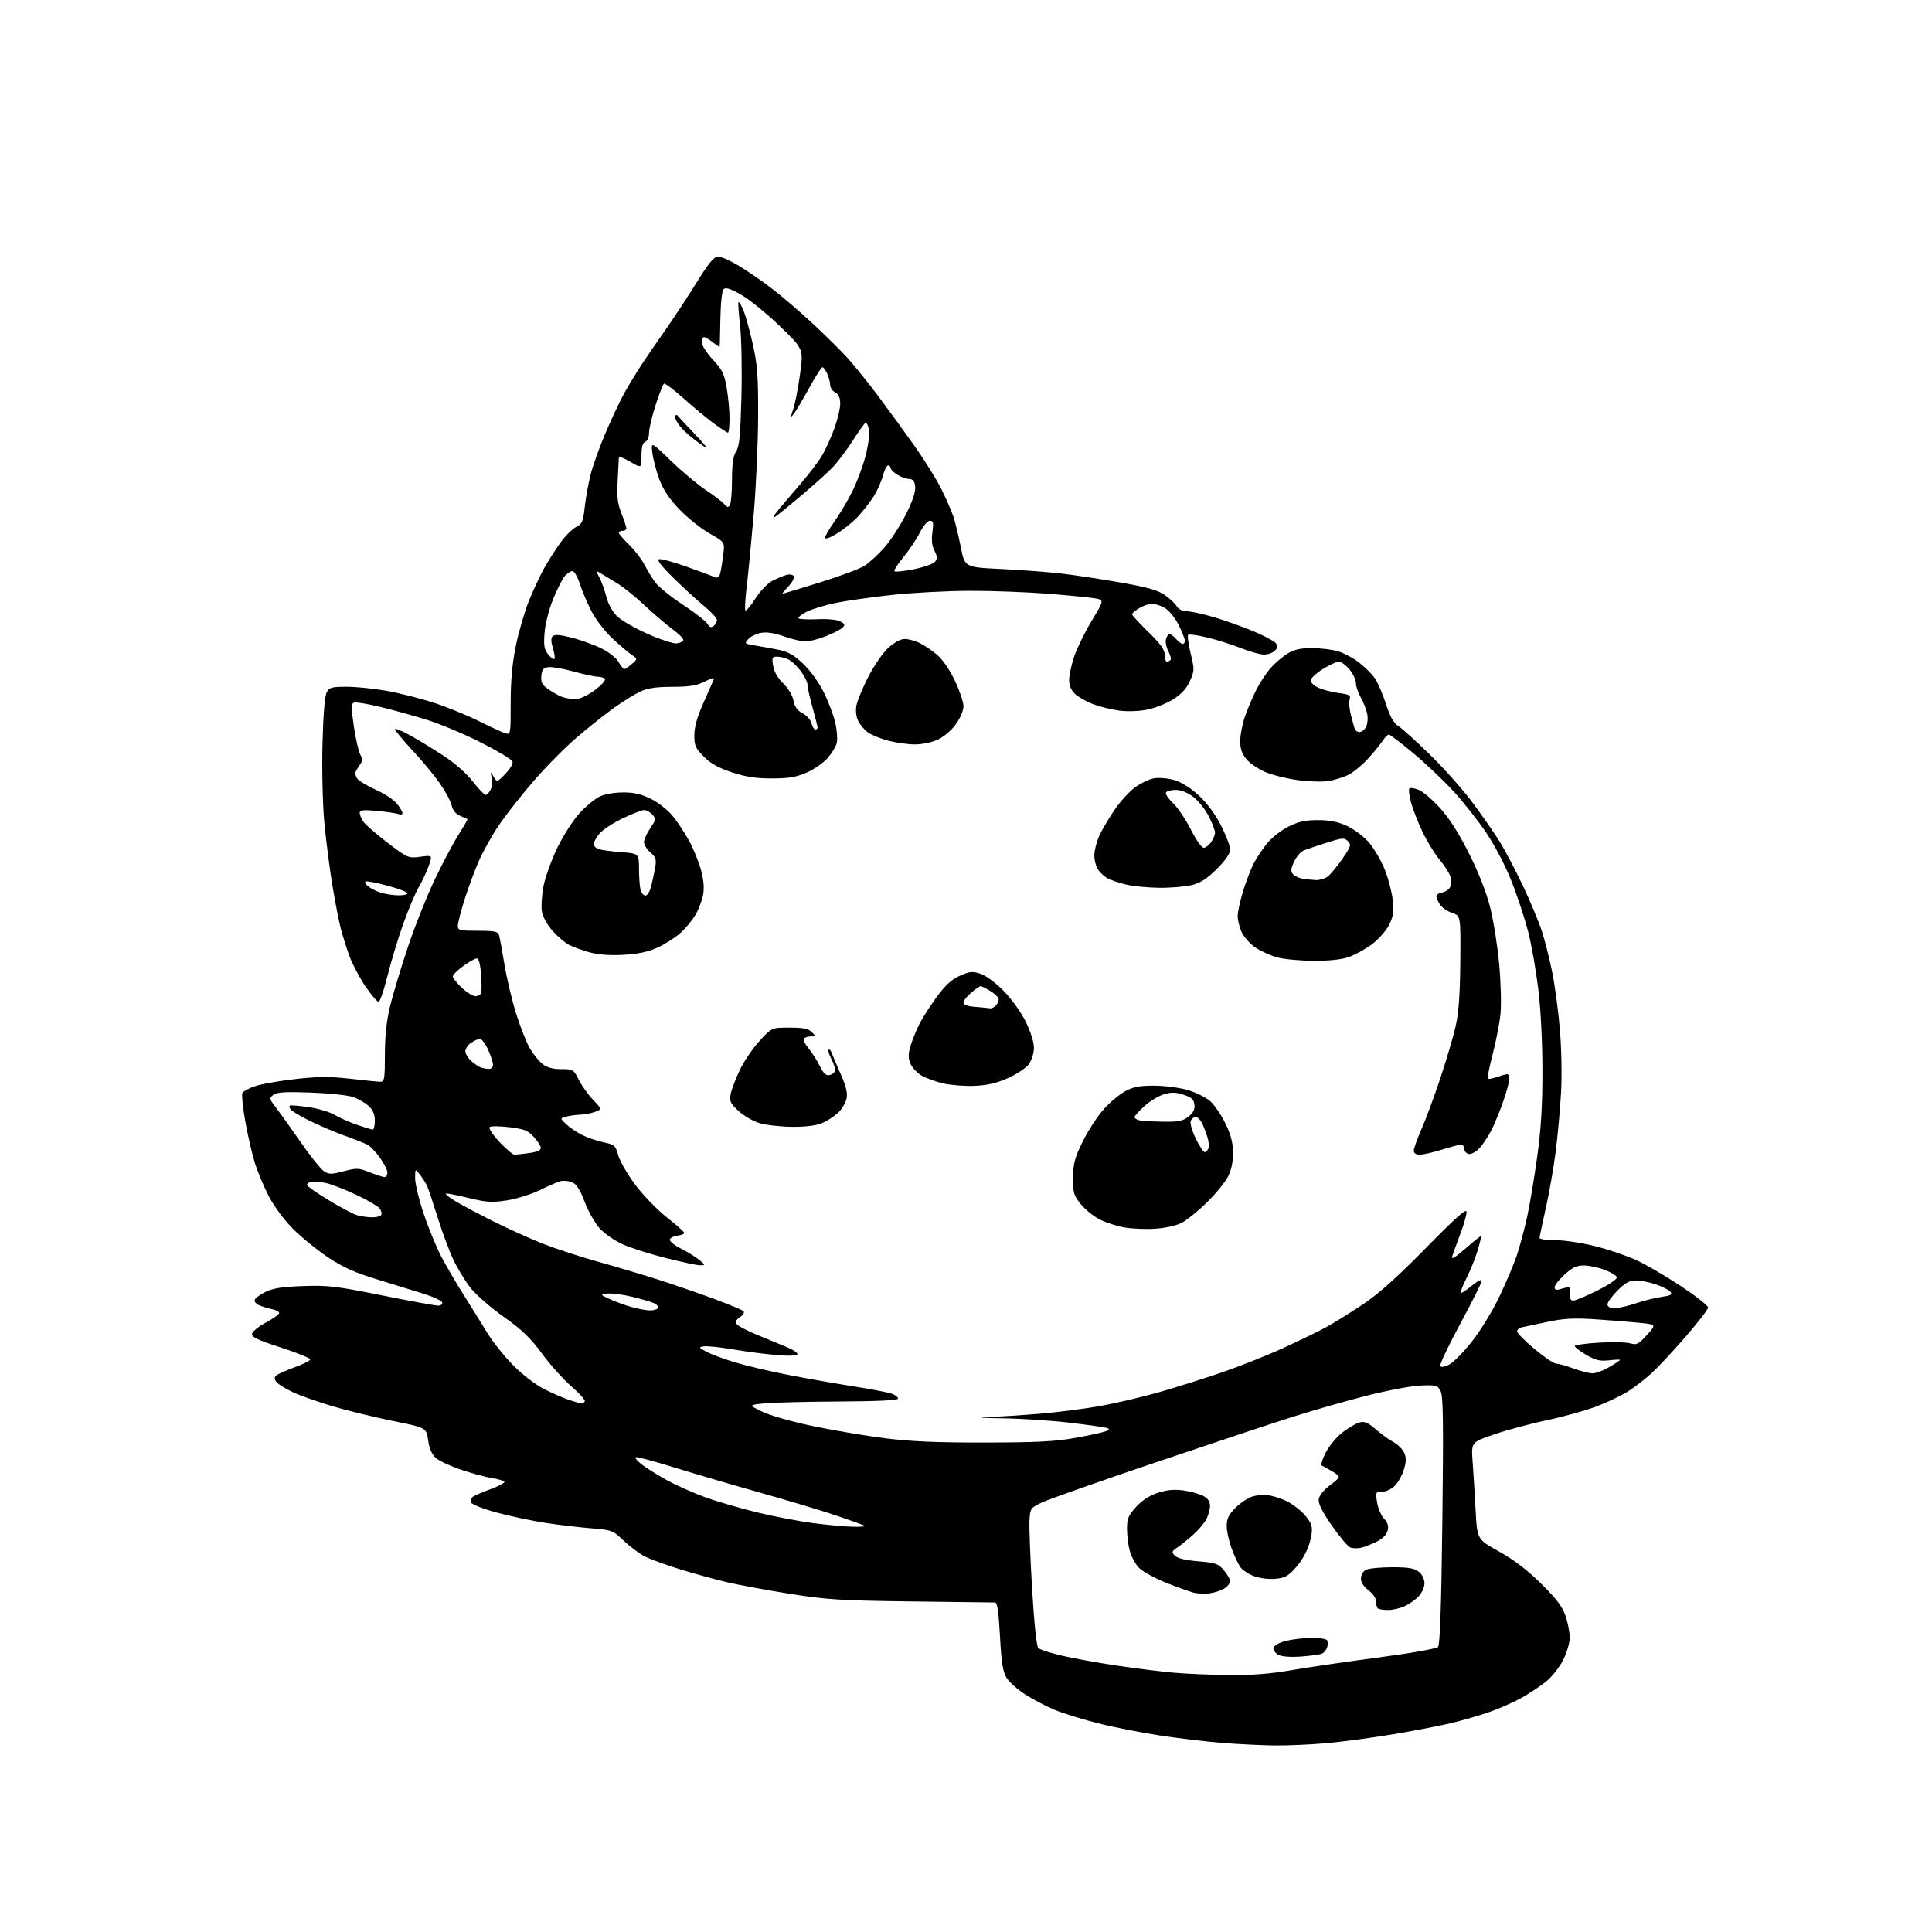 <?xml version="1.0" encoding="UTF-8" standalone="no"?>
<svg 
  version="1.1" 
  xmlns="http://www.w3.org/2000/svg" 
  xmlns:xlink="http://www.w3.org/1999/xlink" 
  xmlns:svg="http://www.w3.org/2000/svg"
  xmlns:rdf="http://www.w3.org/1999/02/22-rdf-syntax-ns#"
  xmlns:cc="http://creativecommons.org/ns#"
  xmlns:dc="http://purl.org/dc/elements/1.1/"
  viewBox="0 0 768 768"
  width="768"
  height="768"
>
<style>svg {background-color: white; }</style>"
<path stroke="none" fill="black" fill-rule="evenodd" d="M506.50,693.85C501.55,693.78 492.55,693.34 486.50,692.89C480.45,692.43 469.24,691.11 461.59,689.96C453.95,688.81 442.70,686.60 436.59,685.05C430.49,683.51 422.76,681.13 419.42,679.76C416.07,678.39 410.78,675.64 407.66,673.64C404.53,671.64 401.13,668.62 400.11,666.93C398.65,664.54 398.07,660.87 397.51,650.43C397.03,641.40 396.42,637.00 395.65,637.01C395.02,637.02 380.10,636.83 362.50,636.60C334.10,636.24 328.64,635.89 314.00,633.57C304.93,632.12 293.68,630.05 289.00,628.95C284.32,627.86 276.00,625.57 270.50,623.87C265.00,622.18 258.70,619.89 256.50,618.79C254.30,617.69 250.47,614.86 248.00,612.51C243.62,608.34 243.27,608.20 235.00,607.52C230.32,607.14 222.26,606.19 217.08,605.41C211.90,604.63 203.19,602.80 197.73,601.33C192.06,599.81 187.57,598.05 187.26,597.23C186.96,596.44 187.34,595.39 188.10,594.89C188.87,594.40 192.08,593.04 195.23,591.87C198.38,590.70 200.75,589.41 200.50,589.00C200.25,588.60 198.12,587.97 195.77,587.60C193.42,587.24 187.98,585.79 183.69,584.37C179.39,582.95 174.75,580.83 173.38,579.65C171.64,578.14 170.69,576.01 170.19,572.52C169.48,567.54 169.48,567.54 156.27,564.87C149.01,563.41 138.25,560.79 132.36,559.05C126.47,557.31 119.30,554.78 116.43,553.42C113.55,552.06 110.64,550.27 109.94,549.43C109.07,548.38 109.00,547.60 109.73,546.87C110.30,546.30 113.55,544.83 116.95,543.59C120.35,542.36 123.21,540.94 123.31,540.43C123.42,539.92 118.19,537.78 111.69,535.68C102.30,532.64 99.95,531.51 100.20,530.18C100.38,529.26 102.88,527.23 105.76,525.69C108.64,524.14 111.00,522.46 111.00,521.96C111.00,521.45 109.76,520.77 108.25,520.45C106.74,520.13 104.45,519.44 103.17,518.92C101.89,518.40 101.02,517.42 101.23,516.74C101.44,516.06 103.38,514.62 105.54,513.56C108.51,512.09 112.17,511.52 120.49,511.23C130.30,510.88 133.71,511.28 151.79,514.92C162.95,517.16 173.00,519.00 174.12,519.00C175.30,519.00 176.00,518.47 175.78,517.75C175.56,517.06 172.26,515.51 168.44,514.31C164.62,513.10 156.25,510.51 149.83,508.55C140.90,505.83 136.31,503.76 130.33,499.76C126.02,496.88 119.80,491.82 116.50,488.51C113.01,485.02 108.97,479.57 106.84,475.50C104.84,471.65 102.31,465.57 101.22,462.00C100.14,458.43 98.47,451.12 97.51,445.77C96.55,440.42 96.02,435.38 96.33,434.57C96.64,433.77 99.23,432.42 102.07,431.57C104.92,430.72 112.18,429.50 118.20,428.85C126.62,427.93 131.50,427.93 139.33,428.83C144.92,429.48 150.29,430.01 151.25,430.01C152.81,430.00 153.00,428.82 153.01,419.25C153.01,411.98 153.66,405.81 155.01,400.19C156.10,395.62 159.28,385.04 162.07,376.69C164.86,368.33 169.73,356.09 172.89,349.49C176.05,342.88 180.32,334.84 182.38,331.63C184.43,328.41 185.98,325.70 185.81,325.59C185.64,325.49 184.30,324.89 182.84,324.27C181.13,323.53 179.95,322.06 179.53,320.14C179.17,318.50 177.04,314.53 174.80,311.33C172.55,308.12 167.63,302.19 163.86,298.15C160.09,294.11 157.00,290.39 157.00,289.89C157.00,289.39 159.59,290.41 162.75,292.16C165.91,293.90 171.91,297.55 176.08,300.26C180.66,303.23 185.35,307.33 187.89,310.59C190.22,313.57 192.53,316.00 193.02,316.00C193.52,316.00 194.41,315.11 194.99,314.02C195.57,312.93 195.79,310.79 195.47,309.27C194.90,306.55 194.91,306.54 196.23,308.76C197.58,311.02 197.58,311.02 200.92,307.58C202.84,305.60 204.03,303.52 203.71,302.68C203.40,301.89 197.83,298.53 191.33,295.23C184.82,291.92 175.22,287.88 170.00,286.24C164.78,284.60 156.34,282.25 151.26,281.02C146.17,279.79 141.42,279.01 140.69,279.29C139.59,279.71 139.59,281.32 140.65,288.65C141.36,293.52 142.50,298.54 143.17,299.82C144.14,301.63 144.15,302.49 143.20,303.82C142.53,304.74 141.71,306.07 141.38,306.76C141.05,307.46 141.39,308.76 142.14,309.67C142.89,310.57 146.24,312.54 149.59,314.04C152.93,315.54 156.65,318.01 157.84,319.52C159.03,321.03 160.00,322.71 160.00,323.24C160.00,323.78 159.29,323.94 158.42,323.61C157.54,323.27 153.72,322.71 149.92,322.36C144.30,321.83 143.00,321.98 143.00,323.13C143.00,323.92 143.67,325.52 144.50,326.70C145.32,327.87 149.65,331.62 154.12,335.03C162.10,341.12 162.32,341.21 167.09,340.58C171.93,339.94 171.93,339.94 170.43,344.19C169.61,346.52 167.83,350.32 166.48,352.62C165.13,354.93 162.36,361.47 160.33,367.16C158.30,372.84 155.48,382.14 154.07,387.82C152.66,393.50 151.06,398.18 150.51,398.23C149.97,398.29 147.65,395.59 145.37,392.25C143.08,388.91 140.23,383.55 139.02,380.34C137.82,377.13 136.21,372.02 135.44,369.00C134.67,365.98 133.15,358.10 132.06,351.50C130.98,344.90 129.56,333.74 128.91,326.70C128.26,319.56 127.94,305.85 128.20,295.70C128.48,284.24 129.10,276.67 129.86,275.25C130.93,273.26 131.84,273.00 137.79,273.00C141.48,273.00 148.53,273.71 153.46,274.57C158.38,275.43 166.71,277.51 171.96,279.19C177.20,280.87 185.32,284.15 190.00,286.49C194.68,288.82 199.51,291.05 200.75,291.44C203.00,292.13 203.00,292.13 203.00,279.47C203.00,270.69 203.62,263.76 205.03,256.86C206.14,251.39 208.43,243.44 210.11,239.21C211.79,234.97 214.55,229.03 216.24,226.00C217.94,222.97 220.87,218.35 222.77,215.72C224.66,213.09 227.46,210.30 228.97,209.51C231.40,208.26 231.81,207.33 232.41,201.79C232.79,198.33 233.81,192.57 234.68,189.00C235.56,185.43 238.26,177.85 240.68,172.16C243.10,166.47 246.50,159.27 248.23,156.16C249.96,153.05 253.01,148.03 255.01,145.00C257.00,141.97 261.32,135.68 264.61,131.00C267.89,126.33 273.45,117.89 276.95,112.25C281.82,104.41 283.83,102.00 285.47,102.00C286.65,102.00 290.29,103.61 293.56,105.57C296.83,107.54 302.65,111.53 306.50,114.45C310.35,117.37 317.57,123.52 322.54,128.13C327.52,132.73 333.86,138.97 336.63,142.00C339.40,145.03 345.03,152.00 349.15,157.50C353.26,163.00 359.81,172.00 363.70,177.50C367.59,183.00 372.34,190.65 374.25,194.50C376.16,198.35 378.32,203.30 379.04,205.50C379.76,207.70 381.06,213.10 381.93,217.50C383.50,225.50 383.50,225.50 398.00,226.19C405.98,226.57 416.77,227.39 422.00,228.00C427.23,228.61 437.77,230.21 445.44,231.56C455.96,233.39 460.26,234.60 462.94,236.47C464.90,237.83 467.07,239.85 467.76,240.97C468.54,242.23 470.08,243.00 471.81,243.00C473.35,243.00 478.18,244.05 482.55,245.34C486.92,246.62 493.96,249.13 498.18,250.90C502.41,252.68 506.42,254.80 507.10,255.61C508.09,256.81 508.01,257.41 506.72,258.70C505.84,259.59 503.86,260.26 502.31,260.20C500.76,260.15 496.66,258.98 493.20,257.60C489.73,256.23 483.75,254.34 479.92,253.41C476.09,252.48 472.66,252.01 472.31,252.36C471.95,252.71 472.40,256.01 473.29,259.70C474.84,266.07 474.83,266.60 473.02,270.68C471.71,273.65 469.70,275.87 466.44,277.94C463.86,279.57 459.27,281.42 456.24,282.05C453.03,282.72 448.39,282.91 445.12,282.50C442.03,282.11 437.30,280.96 434.61,279.94C431.92,278.92 428.66,277.09 427.36,275.87C425.79,274.39 425.00,272.53 425.00,270.29C425.00,268.45 425.91,264.23 427.02,260.93C428.14,257.63 431.28,251.23 434.00,246.71C438.95,238.50 438.95,238.50 435.23,237.85C433.18,237.49 424.75,236.66 416.50,236.01C408.25,235.36 394.30,234.84 385.50,234.86C376.70,234.88 362.98,235.59 355.00,236.45C347.02,237.30 336.90,238.73 332.50,239.61C328.10,240.50 322.77,242.11 320.65,243.18C318.54,244.26 317.10,245.44 317.47,245.80C317.83,246.16 321.21,246.32 324.97,246.15C328.95,245.96 332.74,246.32 334.02,247.01C335.89,248.01 336.02,248.41 334.87,249.53C334.11,250.27 331.12,251.80 328.21,252.93C325.31,254.07 321.69,255.00 320.18,255.00C318.67,255.00 314.83,254.09 311.65,252.97C307.81,251.62 304.73,251.15 302.50,251.57C300.65,251.91 298.38,253.02 297.47,254.04C295.89,255.78 295.99,255.90 299.65,256.51C301.77,256.85 305.93,257.60 308.90,258.17C313.18,258.99 315.31,260.15 319.15,263.74C322.02,266.42 325.40,271.07 327.42,275.12C329.31,278.89 331.39,284.40 332.06,287.38C332.73,290.35 332.98,293.95 332.62,295.37C332.26,296.80 330.63,299.49 328.99,301.36C327.35,303.22 323.65,305.80 320.76,307.08C316.62,308.91 313.68,309.41 307.00,309.44C300.66,309.46 296.61,308.86 291.07,307.05C285.68,305.30 282.58,303.58 279.82,300.82C276.46,297.46 276.00,296.43 276.01,292.25C276.02,288.99 277.14,284.98 279.58,279.50C281.53,275.10 283.39,270.90 283.71,270.16C284.10,269.26 282.94,269.50 280.18,270.91C276.95,272.55 274.21,273.00 267.29,273.02C260.83,273.04 257.44,273.54 254.50,274.92C252.30,275.95 247.57,278.88 244.00,281.43C240.43,283.99 233.75,289.30 229.16,293.24C224.57,297.18 216.85,304.99 212.00,310.61C207.15,316.23 200.95,324.13 198.23,328.16C195.51,332.20 191.92,338.65 190.24,342.50C188.57,346.35 186.03,353.24 184.60,357.80C183.17,362.37 182.00,366.98 182.00,368.05C182.00,369.82 182.74,370.00 189.93,370.00C196.62,370.00 197.95,370.27 198.38,371.75C198.66,372.71 199.64,378.00 200.55,383.50C201.46,389.00 203.55,397.77 205.19,403.00C206.84,408.23 209.27,414.38 210.59,416.68C211.92,418.97 214.18,421.79 215.63,422.93C217.48,424.38 219.73,425.00 223.11,425.00C227.81,425.00 228.02,425.13 230.09,429.25C231.26,431.59 233.81,435.17 235.77,437.21C239.33,440.92 239.33,440.92 236.60,441.96C235.10,442.53 232.44,443.04 230.68,443.10C228.93,443.15 226.40,443.51 225.06,443.88C222.61,444.56 222.61,444.56 225.06,446.87C226.40,448.14 229.17,450.04 231.22,451.09C233.26,452.14 237.11,453.47 239.77,454.04C244.33,455.02 244.67,455.33 245.77,459.29C246.41,461.61 249.47,466.88 252.57,471.01C255.67,475.15 261.31,480.96 265.10,483.94C268.90,486.91 272.00,489.69 272.00,490.11C272.00,490.53 270.80,491.01 269.33,491.18C267.86,491.36 266.48,492.04 266.26,492.70C266.04,493.36 268.04,495.00 270.69,496.34C273.35,497.69 276.64,499.72 278.01,500.86C280.43,502.88 280.44,502.93 278.36,502.97C277.18,502.99 270.98,501.68 264.58,500.06C258.19,498.45 250.44,495.97 247.37,494.57C244.29,493.16 240.26,490.35 238.41,488.33C236.56,486.31 233.86,481.55 232.41,477.76C230.43,472.59 229.14,470.62 227.25,469.91C225.87,469.38 223.78,469.23 222.62,469.58C221.45,469.93 217.75,471.55 214.38,473.18C211.01,474.81 205.16,476.62 201.38,477.19C195.46,478.09 193.32,477.94 186.04,476.15C181.39,475.01 177.41,474.25 177.20,474.47C176.99,474.68 178.54,475.94 180.66,477.26C182.77,478.58 189.45,482.15 195.50,485.20C201.55,488.24 210.65,492.36 215.71,494.36C220.78,496.35 230.68,499.59 237.71,501.55C244.75,503.51 255.45,506.70 261.50,508.63C267.55,510.56 277.45,513.97 283.50,516.20C289.55,518.44 294.93,520.67 295.46,521.15C296.05,521.68 295.55,522.63 294.16,523.60C292.43,524.81 292.16,525.49 293.02,526.53C293.64,527.27 297.59,529.27 301.82,530.98C306.04,532.70 311.19,534.82 313.25,535.70C315.31,536.58 317.00,537.75 317.00,538.30C317.00,538.93 314.09,539.07 309.11,538.69C304.76,538.35 296.93,537.35 291.70,536.46C286.47,535.57 281.13,535.00 279.84,535.20C277.63,535.54 277.69,535.66 280.87,537.37C282.73,538.36 287.85,540.26 292.26,541.58C296.67,542.90 305.95,545.09 312.89,546.45C319.82,547.81 331.53,549.88 338.89,551.04C346.26,552.21 353.35,553.56 354.64,554.05C355.94,554.55 357.00,555.41 357.00,555.98C357.00,556.64 348.88,557.04 333.75,557.12C320.96,557.18 307.57,557.52 304.00,557.87C297.50,558.50 297.50,558.50 303.05,561.18C306.16,562.69 314.99,565.20 323.14,566.89C331.14,568.56 343.95,570.72 351.60,571.70C361.89,573.01 372.24,573.46 391.50,573.43C412.03,573.40 419.59,573.01 427.45,571.59C432.92,570.60 438.32,569.43 439.45,568.99C441.06,568.37 441.18,568.08 440.00,567.65C439.18,567.35 432.56,566.41 425.29,565.55C418.03,564.70 405.88,563.91 398.29,563.80C390.51,563.69 387.99,563.48 392.50,563.32C396.90,563.17 406.27,562.56 413.31,561.98C420.36,561.39 431.16,560.02 437.31,558.92C443.47,557.82 453.93,555.37 460.57,553.48C467.21,551.59 478.48,548.04 485.61,545.60C492.74,543.15 503.73,538.79 510.04,535.90C516.34,533.01 523.98,529.31 527.00,527.67C530.02,526.03 536.55,521.99 541.50,518.70C547.93,514.42 555.14,507.98 566.75,496.16C578.88,483.82 583.00,480.17 583.00,481.77C583.00,482.94 581.85,486.97 580.43,490.70C579.02,494.44 577.59,498.40 577.25,499.49C576.84,500.83 578.57,499.79 582.55,496.30C585.80,493.45 588.57,491.24 588.72,491.39C588.87,491.54 588.27,494.10 587.38,497.08C586.50,500.06 584.47,505.09 582.87,508.25C581.28,511.41 580.33,514.00 580.76,514.00C581.19,514.00 583.22,512.62 585.27,510.93C587.40,509.18 589.00,508.41 589.00,509.14C589.00,509.85 585.16,517.55 580.46,526.25C575.76,534.94 572.19,542.49 572.52,543.03C572.88,543.61 574.28,543.39 576.07,542.46C577.70,541.62 581.75,537.51 585.07,533.33C588.41,529.13 593.27,521.20 595.94,515.61C598.59,510.05 601.72,502.69 602.88,499.26C604.04,495.82 605.87,489.06 606.95,484.22C608.03,479.39 609.87,468.47 611.04,459.97C612.60,448.61 613.16,439.46 613.14,425.50C613.13,414.05 612.47,401.14 611.47,393.02C610.56,385.60 608.78,375.48 607.51,370.52C606.24,365.56 603.35,356.73 601.09,350.90C598.70,344.76 594.48,336.56 591.05,331.40C587.79,326.51 581.84,318.93 577.81,314.56C573.79,310.20 566.55,303.34 561.71,299.31C556.88,295.29 552.54,292.00 552.08,292.00C551.61,292.00 550.44,293.20 549.48,294.66C548.52,296.13 545.91,299.32 543.66,301.75C541.42,304.18 537.98,306.99 536.02,307.99C534.06,308.99 530.42,310.11 527.94,310.49C525.45,310.86 519.92,310.68 515.65,310.08C511.37,309.49 505.65,308.04 502.92,306.87C500.19,305.69 496.84,303.41 495.48,301.79C493.69,299.66 493.00,297.66 493.00,294.58C493.00,292.23 493.84,287.87 494.87,284.88C495.90,281.90 497.92,277.12 499.37,274.26C500.81,271.41 503.38,267.50 505.07,265.58C506.76,263.65 509.75,261.08 511.73,259.86C514.40,258.21 516.87,257.64 521.41,257.64C524.76,257.63 529.39,258.18 531.71,258.84C534.02,259.51 537.84,261.52 540.20,263.32C542.55,265.12 545.43,267.99 546.59,269.72C547.75,271.44 549.72,276.02 550.96,279.89C552.58,284.92 553.97,287.40 555.86,288.61C557.31,289.54 562.93,294.63 568.34,299.90C573.76,305.18 581.23,313.55 584.95,318.50C588.66,323.45 593.58,330.48 595.86,334.12C598.15,337.76 602.43,345.86 605.38,352.12C608.33,358.38 611.70,366.43 612.86,370.00C614.03,373.57 615.86,380.77 616.94,386.00C618.03,391.23 619.43,401.57 620.06,409.00C620.72,416.78 620.92,427.59 620.53,434.50C620.16,441.10 619.19,451.68 618.38,458.00C617.57,464.32 615.81,474.40 614.45,480.38C613.10,486.37 612.00,491.66 612.00,492.13C612.00,492.61 614.87,493.00 618.37,493.00C621.88,493.00 628.97,494.07 634.13,495.38C639.30,496.69 646.59,499.16 650.34,500.86C654.09,502.56 662.07,507.21 668.08,511.19C674.09,515.17 679.00,519.02 679.00,519.75C679.00,520.47 675.01,525.66 670.14,531.28C665.26,536.90 659.19,543.42 656.63,545.78C654.08,548.13 649.87,551.39 647.29,553.03C644.70,554.67 639.11,557.35 634.87,558.99C630.63,560.63 621.83,563.09 615.33,564.46C608.82,565.83 599.30,568.37 594.16,570.12C584.82,573.28 584.82,573.28 585.38,580.89C585.69,585.08 586.23,593.77 586.57,600.21C587.19,611.92 587.19,611.92 595.84,616.71C601.75,619.99 607.05,624.03 612.59,629.50C618.82,635.65 621.08,638.64 622.35,642.43C623.26,645.14 624.00,648.99 624.00,650.98C624.00,652.98 622.83,656.95 621.41,659.81C619.98,662.68 616.94,666.54 614.66,668.39C612.37,670.24 607.98,673.16 604.91,674.88C601.84,676.60 596.05,679.15 592.05,680.55C588.05,681.95 581.12,683.96 576.64,685.02C572.16,686.08 561.75,688.08 553.50,689.45C545.25,690.82 533.33,692.41 527.00,692.97C520.67,693.52 511.45,693.92 506.50,693.85zM488.50,665.86C497.56,665.95 504.99,665.38 513.00,663.98C519.33,662.87 534.85,660.61 547.50,658.94C560.33,657.26 571.00,655.38 571.63,654.71C572.41,653.86 572.94,638.70 573.36,604.50C573.83,565.64 573.69,554.98 572.67,553.00C571.47,550.66 570.97,550.52 564.60,550.78C560.86,550.93 551.02,552.81 542.66,554.97C534.32,557.12 521.20,560.88 513.50,563.33C505.80,565.77 481.38,573.90 459.23,581.38C437.08,588.86 416.83,596.00 414.23,597.24C409.60,599.45 409.49,599.61 409.23,604.50C409.08,607.25 409.56,619.51 410.28,631.75C411.06,644.86 412.06,654.46 412.71,655.11C413.31,655.71 417.57,657.09 422.16,658.16C426.74,659.23 436.57,661.00 443.98,662.11C451.40,663.21 461.53,664.47 466.48,664.92C471.44,665.36 481.35,665.78 488.50,665.86zM517.17,658.50C513.07,658.80 509.62,658.54 508.21,657.83C506.95,657.18 506.05,655.95 506.22,655.08C506.39,654.15 508.37,653.02 511.01,652.33C513.48,651.69 518.06,651.12 521.19,651.08C524.32,651.04 527.16,651.45 527.51,652.01C527.85,652.56 527.86,653.87 527.53,654.92C527.20,655.96 526.23,657.08 525.38,657.41C524.53,657.73 520.83,658.23 517.17,658.50zM551.77,640.00C549.88,640.00 548.03,639.70 547.67,639.33C547.30,638.97 547.00,637.70 547.00,636.52C547.00,635.30 545.71,633.42 544.00,632.16C542.10,630.75 541.00,629.05 541.00,627.51C541.00,626.12 541.83,624.62 542.93,624.04C544.00,623.47 548.67,623.00 553.32,623.00C559.99,623.00 562.25,623.38 564.01,624.81C565.34,625.89 566.25,627.73 566.25,629.36C566.25,630.87 565.24,633.18 564.00,634.50C562.77,635.81 560.28,637.59 558.48,638.44C556.67,639.30 553.65,640.00 551.77,640.00zM481.00,633.35C479.07,633.63 476.15,633.52 474.50,633.10C472.85,632.68 467.84,630.88 463.36,629.09C458.88,627.30 454.08,624.63 452.70,623.17C451.32,621.70 449.70,618.70 449.10,616.50C448.50,614.30 448.01,610.36 448.01,607.75C448.00,603.71 448.53,602.42 451.56,599.06C453.89,596.49 456.88,594.54 460.17,593.44C463.74,592.26 466.68,591.97 470.26,592.44C473.04,592.81 476.59,593.77 478.16,594.58C480.14,595.61 481.00,596.81 481.00,598.58C481.00,599.96 480.35,602.35 479.56,603.87C478.78,605.40 476.41,608.19 474.31,610.08C472.20,611.96 469.36,614.25 467.99,615.16C465.75,616.66 465.65,616.98 467.03,618.40C468.03,619.44 471.26,620.22 476.32,620.64C483.28,621.23 484.33,621.60 486.54,624.23C487.89,625.84 489.00,627.78 489.00,628.55C489.00,629.32 487.99,630.61 486.75,631.40C485.51,632.20 482.93,633.08 481.00,633.35zM507.00,627.60C504.47,627.84 500.75,627.38 498.50,626.55C496.30,625.74 493.82,624.09 493.00,622.88C492.18,621.67 490.65,618.39 489.60,615.59C488.56,612.79 487.68,608.81 487.65,606.76C487.61,603.81 488.32,602.26 490.98,599.52C492.84,597.61 495.88,595.53 497.74,594.92C499.62,594.30 502.75,594.11 504.78,594.49C506.79,594.86 509.80,595.86 511.47,596.70C513.13,597.54 515.78,599.41 517.35,600.86C518.92,602.31 520.62,604.58 521.13,605.89C521.77,607.54 521.59,609.91 520.54,613.50C519.65,616.57 517.48,620.45 515.26,622.95C512.10,626.52 510.79,627.26 507.00,627.60zM541.00,615.26C539.62,615.56 537.72,615.51 536.76,615.15C535.81,614.78 532.52,610.89 529.47,606.50C525.69,601.07 524.01,597.73 524.21,596.05C524.39,594.52 526.14,592.34 528.80,590.31C533.11,587.04 533.11,587.04 529.80,585.02C527.99,583.91 526.05,582.84 525.50,582.64C524.94,582.43 525.60,580.12 527.00,577.41C528.39,574.72 531.43,571.10 533.83,569.28C536.21,567.47 539.25,565.72 540.59,565.39C542.43,564.93 543.93,565.58 546.84,568.14C548.95,569.99 552.09,572.27 553.84,573.20C555.58,574.14 557.52,576.05 558.16,577.45C559.05,579.40 559.03,580.96 558.08,584.12C557.40,586.39 555.78,589.31 554.47,590.62C553.15,591.94 550.90,593.00 549.42,593.00C546.83,593.00 546.77,593.14 547.42,597.24C547.79,599.57 549.03,602.47 550.17,603.68C551.66,605.26 552.06,606.61 551.61,608.43C551.21,610.03 549.58,611.67 547.23,612.85C545.18,613.87 542.38,614.96 541.00,615.26zM338.92,606.89C341.90,606.95 344.15,606.82 343.92,606.60C343.69,606.39 338.77,604.60 333.00,602.64C327.23,600.67 313.50,596.54 302.50,593.45C291.50,590.35 276.04,585.82 268.13,583.37C260.23,580.92 253.32,579.06 252.77,579.24C252.21,579.43 253.32,580.77 255.23,582.23C257.14,583.68 261.64,586.49 265.23,588.46C268.82,590.44 275.52,593.43 280.12,595.10C284.72,596.78 294.03,599.50 300.82,601.16C307.61,602.81 317.74,604.75 323.33,605.47C328.93,606.19 335.94,606.83 338.92,606.89zM231.19,557.93C231.57,557.97 232.13,557.59 232.44,557.10C232.75,556.60 230.39,553.93 227.19,551.17C224.00,548.40 218.71,542.51 215.44,538.07C210.81,531.77 207.46,528.56 200.25,523.47C195.16,519.88 189.23,514.71 187.07,511.98C184.92,509.24 181.83,504.19 180.21,500.75C178.59,497.31 175.79,489.77 173.99,484.00C172.19,478.23 170.31,472.60 169.81,471.50C169.32,470.40 168.04,468.38 166.98,467.00C165.04,464.50 165.04,464.50 165.02,468.37C165.01,470.50 166.55,476.88 168.44,482.53C170.34,488.19 173.51,495.90 175.49,499.66C177.48,503.42 181.52,510.32 184.48,515.00C187.44,519.67 191.58,526.34 193.68,529.81C195.78,533.27 200.37,539.04 203.88,542.61C207.67,546.46 212.76,550.37 216.38,552.21C219.75,553.92 224.30,555.89 226.50,556.59C228.70,557.29 230.81,557.90 231.19,557.93zM632.91,545.92C634.24,545.97 637.28,544.86 639.66,543.46C642.05,542.06 644.00,540.76 644.00,540.58C644.00,540.40 642.00,540.47 639.55,540.75C635.96,541.15 634.22,540.73 630.55,538.58C628.05,537.12 626.00,535.55 626.00,535.10C626.00,534.66 630.29,534.04 635.53,533.73C640.77,533.41 646.38,533.53 647.99,534.00C650.62,534.75 651.30,534.41 654.69,530.67C658.46,526.50 658.46,526.50 651.48,525.81C647.64,525.43 639.73,524.80 633.90,524.42C625.70,523.89 621.52,524.11 615.40,525.41C611.06,526.33 606.49,527.29 605.25,527.56C604.01,527.82 603.03,528.59 603.07,529.27C603.10,529.95 606.21,533.09 609.97,536.25C613.73,539.41 617.63,542.03 618.65,542.08C619.67,542.12 622.75,542.99 625.50,544.00C628.25,545.01 631.59,545.88 632.91,545.92zM258.19,520.91C259.67,520.96 261.15,520.57 261.47,520.05C261.79,519.53 261.26,518.68 260.28,518.16C259.30,517.65 255.33,516.46 251.45,515.53C247.58,514.59 243.08,514.01 241.45,514.23C238.50,514.63 238.50,514.63 242.50,516.46C244.70,517.46 248.53,518.86 251.00,519.55C253.47,520.25 256.71,520.86 258.19,520.91zM641.84,520.00C643.41,520.00 647.12,519.17 650.09,518.15C653.07,517.13 657.67,515.97 660.31,515.57C664.21,514.99 664.91,514.60 664.00,513.50C663.38,512.76 660.80,511.44 658.26,510.57C655.72,509.71 652.15,509.00 650.32,509.00C647.78,509.00 646.06,509.94 643.00,513.00C640.80,515.20 639.00,517.67 639.00,518.50C639.00,519.48 639.98,520.00 641.84,520.00zM625.45,517.00C626.33,517.00 630.67,515.18 635.09,512.95C639.70,510.63 642.97,508.40 642.74,507.70C642.52,507.04 640.35,505.74 637.92,504.80C635.49,503.87 631.81,503.08 629.75,503.05C626.81,503.01 625.15,503.78 622.00,506.62C619.80,508.61 618.00,510.89 618.00,511.68C618.00,512.72 618.64,512.94 620.25,512.45C621.49,512.08 622.95,511.71 623.49,511.63C624.03,511.56 624.34,512.74 624.17,514.25C623.94,516.23 624.30,517.00 625.45,517.00zM459.32,488.43C455.57,488.68 450.02,488.46 447.00,487.93C443.98,487.41 439.52,485.97 437.11,484.73C434.69,483.50 431.32,480.76 429.61,478.65C426.80,475.17 426.51,474.16 426.57,468.09C426.63,462.40 427.23,460.18 430.47,453.63C432.57,449.37 436.31,443.64 438.78,440.90C441.25,438.15 445.13,434.92 447.39,433.72C450.60,432.01 453.15,431.54 459.00,431.58C463.12,431.61 469.06,432.39 472.18,433.32C475.31,434.25 479.23,436.17 480.90,437.57C482.57,438.97 485.32,442.93 487.00,446.35C489.26,450.93 490.09,454.06 490.14,458.13C490.18,461.87 489.53,465.00 488.15,467.71C487.02,469.93 483.26,474.53 479.80,477.94C476.33,481.35 471.84,485.00 469.82,486.06C467.68,487.17 463.26,488.17 459.32,488.43zM147.69,483.91C149.45,483.96 151.17,483.53 151.53,482.96C151.88,482.38 151.57,481.18 150.84,480.28C150.10,479.39 145.89,476.96 141.47,474.88C137.05,472.81 131.65,470.72 129.47,470.25C127.29,469.78 124.71,469.57 123.75,469.77C122.79,469.98 122.00,470.53 122.00,471.01C122.00,471.48 125.85,474.19 130.56,477.03C135.26,479.88 140.33,482.57 141.81,483.02C143.29,483.46 145.94,483.87 147.69,483.91zM152.75,467.90C153.44,467.95 154.00,467.17 154.00,466.15C154.00,465.13 152.66,462.46 151.03,460.20C149.40,457.95 147.18,455.63 146.11,455.06C145.04,454.48 140.86,452.83 136.83,451.38C132.80,449.93 126.50,447.24 122.82,445.40C119.15,443.56 115.85,441.56 115.47,440.96C115.10,440.36 114.97,439.69 115.19,439.48C115.40,439.27 118.69,439.53 122.50,440.07C126.31,440.61 131.01,442.00 132.96,443.15C134.91,444.31 138.93,446.10 141.91,447.13C144.88,448.16 147.69,449.00 148.16,449.00C148.62,449.00 149.00,447.40 149.00,445.45C149.00,442.97 148.26,441.22 146.55,439.64C145.21,438.39 142.39,436.78 140.30,436.07C138.21,435.36 130.65,434.57 123.50,434.31C113.48,433.94 110.08,434.15 108.69,435.20C106.96,436.50 107.01,436.75 109.69,440.24C111.23,442.26 115.65,448.45 119.50,454.00C123.35,459.55 127.52,464.75 128.76,465.57C130.75,466.88 131.68,466.88 136.63,465.59C141.79,464.24 142.62,464.27 146.87,465.96C149.42,466.97 152.06,467.84 152.75,467.90zM204.50,459.00C205.17,459.00 207.81,458.71 210.36,458.36C213.27,457.97 215.00,457.23 215.00,456.38C215.00,455.64 213.76,453.66 212.25,451.99C209.91,449.40 208.47,448.82 202.50,448.09C198.65,447.62 195.11,447.59 194.63,448.03C194.16,448.47 195.90,451.12 198.52,453.92C201.13,456.71 203.82,459.00 204.50,459.00zM564.41,459.00C562.88,459.00 562.00,458.42 562.00,457.42C562.00,456.55 563.37,452.71 565.05,448.89C566.73,445.06 570.09,435.99 572.51,428.72C574.94,421.45 577.69,412.12 578.63,408.00C579.85,402.62 580.38,395.35 580.49,382.27C580.64,364.04 580.64,364.04 577.32,362.94C575.50,362.34 573.33,360.88 572.50,359.70C571.68,358.52 571.00,357.01 571.00,356.35C571.00,355.68 571.97,355.00 573.15,354.82C574.33,354.64 575.75,353.78 576.30,352.90C576.84,352.03 577.01,350.16 576.65,348.76C576.30,347.35 574.37,344.25 572.35,341.85C570.34,339.46 567.21,334.35 565.39,330.50C563.56,326.65 561.52,321.38 560.84,318.78C560.16,316.19 559.90,313.76 560.27,313.40C560.64,313.03 562.32,313.30 564.01,314.00C565.70,314.70 569.53,317.98 572.52,321.29C576.13,325.27 580.01,331.38 584.02,339.40C587.91,347.17 590.92,354.90 592.44,361.00C593.73,366.23 595.32,376.32 595.96,383.42C596.60,390.53 596.83,399.31 596.48,402.92C596.13,406.54 594.74,413.73 593.40,418.90C592.06,424.07 591.18,428.51 591.43,428.77C591.69,429.02 593.34,428.73 595.10,428.12C596.86,427.50 598.68,427.00 599.15,427.00C599.62,427.00 600.00,427.82 600.00,428.82C600.00,429.83 598.94,433.77 597.64,437.57C596.35,441.38 594.14,446.75 592.74,449.50C591.34,452.25 589.05,455.57 587.65,456.88C586.17,458.25 584.45,459.00 583.55,458.66C582.70,458.33 582.00,457.37 582.00,456.53C582.00,455.69 581.44,455.01 580.75,455.01C580.06,455.02 576.65,455.92 573.16,457.01C569.67,458.11 565.74,459.00 564.41,459.00zM478.88,458.00C479.38,458.00 480.04,457.35 480.34,456.56C480.64,455.76 480.52,453.85 480.06,452.31C479.61,450.76 478.66,448.26 477.96,446.75C477.25,445.24 476.06,444.00 475.31,444.00C474.55,444.00 473.66,444.73 473.32,445.62C472.98,446.50 473.89,449.65 475.34,452.62C476.79,455.58 478.39,458.00 478.88,458.00zM314.78,447.93C310.23,447.89 304.39,447.21 301.81,446.42C299.23,445.62 295.47,443.42 293.47,441.53C290.26,438.51 289.90,437.70 290.48,434.80C290.84,432.98 292.48,428.69 294.13,425.25C295.77,421.82 299.30,416.64 301.95,413.75C306.78,408.50 306.78,408.50 313.86,408.50C319.26,408.50 321.34,408.91 322.68,410.25C324.35,411.92 324.33,412.00 322.27,412.00C321.09,412.00 319.86,412.41 319.55,412.92C319.24,413.42 320.05,415.11 321.36,416.67C322.66,418.22 324.68,421.37 325.84,423.66C327.51,426.95 328.38,427.71 329.98,427.30C331.09,427.00 332.00,426.12 332.00,425.33C332.00,424.55 331.29,422.53 330.43,420.86C329.56,419.18 329.10,417.57 329.40,417.26C329.71,416.96 330.26,417.57 330.63,418.61C331.00,419.65 332.62,423.43 334.21,427.00C336.26,431.58 336.95,434.41 336.55,436.57C336.23,438.27 334.74,440.83 333.24,442.27C331.73,443.71 328.83,445.59 326.78,446.45C324.37,447.45 320.15,447.98 314.78,447.93zM462.12,445.88C468.47,445.98 470.18,445.65 472.42,443.88C474.35,442.36 475.02,441.03 474.81,439.13C474.56,437.05 473.66,436.22 470.50,435.18C467.40,434.16 465.64,434.11 462.69,434.99C460.59,435.61 457.10,437.72 454.94,439.68C452.77,441.63 451.00,443.60 451.00,444.04C451.00,444.49 451.79,445.06 452.75,445.31C453.71,445.56 457.93,445.82 462.12,445.88zM387.51,431.64C383.65,431.81 378.02,431.38 375.00,430.69C371.98,430.00 368.06,428.58 366.29,427.53C364.53,426.48 362.55,424.33 361.90,422.76C360.98,420.53 360.99,418.97 361.97,415.70C362.66,413.39 364.25,409.48 365.51,407.00C366.76,404.52 369.89,399.65 372.45,396.17C375.83,391.58 378.35,389.29 381.60,387.85C385.49,386.13 386.57,386.03 389.79,387.09C391.93,387.79 395.83,390.70 399.00,393.93C402.08,397.07 405.93,402.45 407.75,406.14C409.65,410.01 411.00,414.29 411.00,416.47C411.00,418.56 410.14,421.39 409.04,422.94C407.97,424.45 404.26,426.96 400.80,428.51C396.28,430.54 392.54,431.42 387.51,431.64zM194.25,424.92C195.29,424.97 195.99,424.29 195.98,423.25C195.97,422.29 195.09,419.59 194.03,417.25C192.97,414.91 191.50,413.00 190.77,413.00C190.04,413.00 188.44,413.70 187.22,414.56C186.00,415.41 185.00,416.91 185.00,417.88C185.00,418.86 186.01,420.57 187.25,421.70C188.49,422.82 190.18,423.99 191.00,424.29C191.82,424.60 193.29,424.88 194.25,424.92zM393.55,400.82C394.13,400.92 395.14,400.46 395.80,399.80C396.46,399.14 397.00,398.01 397.00,397.29C397.00,396.56 395.54,395.08 393.75,393.99C391.96,392.90 390.20,392.01 389.83,392.00C389.46,392.00 387.77,393.17 386.08,394.59C384.38,396.01 383.00,397.79 383.00,398.53C383.00,399.43 384.60,400.02 387.75,400.26C390.36,400.47 392.97,400.72 393.55,400.82zM188.96,396.00C189.97,396.00 190.99,395.44 191.24,394.75C191.50,394.06 191.49,390.69 191.23,387.25C190.93,383.23 190.32,381.00 189.53,381.00C188.85,381.00 186.43,382.35 184.15,384.01C181.87,385.66 180.00,387.52 180.00,388.14C180.00,388.76 181.61,390.78 183.57,392.63C185.54,394.48 187.96,396.00 188.96,396.00zM522.07,381.93C516.81,381.90 510.39,381.30 507.80,380.60C505.22,379.91 501.35,378.18 499.21,376.76C497.07,375.34 494.57,372.61 493.66,370.69C492.75,368.77 492.00,365.85 492.00,364.20C492.00,362.56 492.95,358.13 494.11,354.36C495.27,350.58 497.13,345.70 498.23,343.50C499.34,341.30 501.76,337.63 503.61,335.34C505.46,333.06 509.32,330.02 512.19,328.59C516.21,326.59 518.88,326.00 523.95,326.01C528.71,326.02 531.88,326.66 535.56,328.37C538.34,329.67 542.24,332.64 544.24,334.97C546.24,337.30 549.04,342.12 550.46,345.67C551.88,349.22 553.31,354.71 553.64,357.87C554.13,362.55 553.85,364.37 552.10,367.81C550.91,370.14 547.85,373.56 545.23,375.48C542.63,377.38 538.51,379.63 536.07,380.47C533.22,381.45 528.24,381.98 522.07,381.93zM247.81,379.55C242.21,379.85 237.78,379.52 234.23,378.52C231.33,377.70 227.70,376.38 226.15,375.58C224.61,374.78 221.72,372.33 219.73,370.12C217.71,367.88 215.82,364.55 215.44,362.55C215.08,360.59 215.33,356.03 216.02,352.40C216.70,348.78 219.22,341.80 221.60,336.89C224.04,331.90 227.96,325.82 230.53,323.07C233.05,320.38 236.61,317.46 238.46,316.59C240.34,315.69 244.38,315.00 247.70,315.00C252.05,315.00 254.98,315.68 258.81,317.59C261.68,319.02 265.54,322.06 267.39,324.34C269.24,326.63 272.13,330.98 273.80,334.00C275.48,337.02 277.61,342.14 278.53,345.38C279.63,349.22 279.99,352.68 279.56,355.38C279.19,357.64 277.81,361.35 276.49,363.61C275.16,365.87 272.39,369.20 270.33,371.01C268.28,372.82 264.24,375.38 261.36,376.69C257.65,378.39 253.71,379.22 247.81,379.55zM158.25,355.91C160.31,355.96 162.00,355.60 162.00,355.11C162.00,354.62 158.36,353.24 153.91,352.04C149.46,350.83 145.55,350.11 145.23,350.44C144.91,350.76 145.51,351.69 146.57,352.50C147.63,353.31 149.85,354.39 151.50,354.90C153.15,355.40 156.19,355.86 158.25,355.91zM256.58,356.00C257.32,356.00 258.35,354.31 258.87,352.25C259.39,350.19 260.10,346.83 260.45,344.78C260.99,341.61 260.70,340.73 258.54,338.85C257.14,337.63 256.00,335.80 256.00,334.77C256.00,333.74 257.11,331.25 258.48,329.25C260.78,325.86 260.84,325.48 259.32,323.80C258.42,322.81 256.96,322.00 256.07,322.00C255.17,322.00 251.27,323.52 247.39,325.38C243.51,327.24 239.36,330.00 238.17,331.52C236.97,333.03 236.00,334.84 236.00,335.53C236.00,336.22 236.79,337.10 237.75,337.47C238.71,337.85 242.76,338.42 246.75,338.73C254.00,339.29 254.00,339.29 254.01,345.39C254.02,348.75 254.30,352.51 254.63,353.75C254.96,354.99 255.84,356.00 256.58,356.00zM460.81,352.91C456.24,352.87 450.25,352.28 447.50,351.60C444.75,350.92 441.51,349.83 440.30,349.18C439.09,348.52 437.40,346.99 436.55,345.77C435.70,344.55 435.01,341.97 435.02,340.03C435.03,338.09 435.90,334.61 436.95,332.30C438.00,329.99 440.72,325.36 442.99,322.01C445.27,318.66 448.95,314.60 451.18,312.98C453.41,311.37 456.78,309.76 458.66,309.40C460.54,309.05 464.13,309.34 466.63,310.04C469.51,310.84 473.09,313.06 476.40,316.08C479.70,319.10 482.97,323.48 485.31,328.03C487.34,331.98 489.00,336.31 489.00,337.67C489.00,339.31 487.24,341.89 483.75,345.38C479.85,349.28 477.28,350.94 473.80,351.82C471.22,352.47 465.38,352.96 460.81,352.91zM523.03,349.85C524.42,349.93 526.48,349.35 527.62,348.56C528.75,347.76 531.41,344.60 533.53,341.53C537.02,336.45 537.23,335.80 535.80,334.37C534.37,332.94 533.60,333.00 527.36,334.99C523.59,336.20 519.52,337.57 518.32,338.04C517.13,338.51 515.39,340.49 514.46,342.45C513.13,345.24 513.02,346.32 513.96,347.45C514.61,348.24 516.35,349.07 517.82,349.29C519.30,349.52 521.64,349.77 523.03,349.85zM478.46,337.00C479.24,337.00 480.59,336.00 481.44,334.78C482.30,333.56 483.00,331.84 483.00,330.97C483.00,330.10 481.87,327.17 480.48,324.45C479.10,321.73 476.32,318.26 474.32,316.75C472.07,315.05 469.43,314.00 467.40,314.00C465.59,314.00 463.84,314.45 463.50,315.01C463.15,315.56 464.42,317.47 466.30,319.26C468.19,321.04 471.37,325.76 473.38,329.75C475.38,333.74 477.67,337.00 478.46,337.00zM363.50,295.91C360.75,295.89 356.02,295.21 353.00,294.41C349.98,293.61 346.38,292.14 345.00,291.14C343.62,290.14 341.89,288.08 341.15,286.58C340.33,284.89 340.06,282.51 340.45,280.40C340.81,278.51 342.94,273.36 345.20,268.96C347.46,264.56 351.04,259.39 353.16,257.48C355.47,255.39 358.04,254.00 359.60,254.00C361.03,254.00 363.63,254.68 365.39,255.51C367.14,256.35 370.25,258.40 372.28,260.08C374.57,261.96 377.34,265.94 379.50,270.42C381.42,274.43 383.00,279.06 383.00,280.70C383.00,282.46 381.73,285.45 379.94,287.93C378.15,290.39 375.13,292.95 372.69,294.05C370.29,295.15 366.37,295.94 363.50,295.91zM540.43,291.00C541.26,291.00 542.43,290.07 543.03,288.94C543.64,287.80 543.84,285.47 543.47,283.69C543.10,281.94 541.95,279.01 540.90,277.19C539.86,275.37 539.00,272.82 539.00,271.52C539.00,270.22 537.83,267.77 536.41,266.08C534.99,264.38 533.07,263.01 532.16,263.02C531.25,263.03 528.36,264.38 525.75,266.02C523.14,267.66 521.00,269.69 521.00,270.52C521.00,271.35 522.46,272.68 524.25,273.46C526.04,274.25 529.66,275.17 532.30,275.52C536.41,276.05 537.01,276.40 536.49,278.02C536.17,279.05 536.39,281.84 537.00,284.20C537.60,286.57 538.29,289.06 538.52,289.75C538.75,290.44 539.61,291.00 540.43,291.00zM324.11,290.00C324.60,290.00 325.00,289.65 325.00,289.23C325.00,288.81 324.10,285.21 323.00,281.24C321.90,277.27 321.00,273.21 321.00,272.21C321.00,271.21 319.86,268.85 318.47,266.97C317.09,265.08 314.95,262.99 313.72,262.31C312.50,261.63 310.43,261.05 309.12,261.04C306.93,261.00 306.79,261.30 307.34,264.68C307.72,267.04 309.16,269.56 311.36,271.69C313.38,273.65 315.05,276.45 315.43,278.50C315.90,281.00 316.93,282.43 319.03,283.52C320.65,284.35 322.25,286.15 322.59,287.52C322.94,288.88 323.62,290.00 324.11,290.00zM228.50,277.91C230.40,277.94 233.26,276.66 236.29,274.44C238.92,272.51 240.81,270.49 240.48,269.96C240.15,269.43 238.89,269.00 237.67,269.00C236.45,269.00 232.13,268.08 228.06,266.95C223.99,265.82 219.50,265.03 218.08,265.20C216.00,265.44 215.44,266.11 215.19,268.64C214.95,271.17 215.47,272.20 217.84,273.89C219.46,275.04 221.85,276.41 223.15,276.93C224.44,277.45 226.85,277.89 228.50,277.91zM248.14,265.99C248.49,266.00 249.84,265.09 251.14,263.97C253.50,261.95 253.50,261.95 251.00,260.23C249.62,259.29 246.19,256.36 243.38,253.73C240.56,251.10 236.90,246.37 235.25,243.22C233.60,240.08 231.48,235.14 230.54,232.25C229.61,229.36 228.27,227.00 227.57,227.00C226.88,227.00 225.53,227.86 224.58,228.91C223.63,229.96 221.53,234.08 219.90,238.08C218.20,242.27 216.74,247.97 216.47,251.55C216.08,256.66 216.33,258.19 217.91,260.13C218.96,261.44 220.08,262.25 220.38,261.95C220.69,261.65 220.42,259.72 219.79,257.67C218.99,255.05 218.96,253.64 219.71,252.89C220.46,252.14 222.65,252.30 227.14,253.44C230.64,254.33 235.92,256.22 238.87,257.66C242.02,259.19 244.92,261.45 245.87,263.13C246.77,264.70 247.79,265.99 248.14,265.99zM463.83,263.00C464.29,263.00 464.95,262.72 465.29,262.37C465.64,262.03 465.24,260.43 464.41,258.82C463.58,257.22 463.18,255.02 463.52,253.95C463.86,252.88 464.48,252.00 464.91,252.00C465.34,252.00 466.50,252.90 467.50,254.00C468.50,255.10 469.69,256.00 470.15,256.00C470.62,256.00 471.00,255.41 471.00,254.70C471.00,253.98 469.89,251.16 468.53,248.43C467.16,245.70 464.73,242.68 463.12,241.73C461.51,240.78 459.21,240.00 458.00,240.00C456.79,240.00 454.50,240.77 452.90,241.72C451.31,242.66 450.00,243.76 450.00,244.17C450.00,244.57 452.93,247.76 456.50,251.24C461.34,255.96 463.00,258.28 463.00,260.29C463.00,261.78 463.38,263.00 463.83,263.00zM268.92,255.75C270.26,255.61 271.48,255.05 271.64,254.50C271.80,253.95 269.81,251.93 267.22,250.01C264.62,248.10 259.57,243.79 256.00,240.43C252.43,237.08 247.70,233.28 245.50,231.98C243.30,230.68 240.43,228.94 239.12,228.11C236.74,226.60 236.74,226.60 238.32,229.65C239.19,231.33 240.42,234.79 241.07,237.35C241.76,240.09 243.47,243.20 245.25,244.94C246.91,246.56 252.37,249.72 257.38,251.95C262.40,254.18 267.59,255.89 268.92,255.75zM283.71,248.83C284.42,248.24 285.00,247.16 285.00,246.43C285.00,245.71 282.65,243.17 279.77,240.81C276.90,238.44 271.39,233.38 267.52,229.57C262.66,224.77 260.98,222.53 262.05,222.28C262.91,222.09 267.86,223.45 273.05,225.31C278.25,227.17 283.23,229.01 284.13,229.40C285.31,229.92 285.91,229.49 286.32,227.81C286.63,226.54 287.17,223.25 287.51,220.50C288.13,215.50 288.13,215.50 281.99,212.01C278.62,210.09 273.26,205.82 270.09,202.51C266.09,198.34 263.65,194.70 262.12,190.61C260.91,187.37 259.66,182.65 259.34,180.11C258.76,175.50 258.76,175.50 266.63,183.12C270.96,187.31 277.22,192.55 280.54,194.77C283.86,196.98 287.20,199.53 287.95,200.44C289.04,201.75 289.49,201.82 290.15,200.80C290.60,200.08 290.98,195.55 290.98,190.71C291.00,184.33 291.44,181.26 292.62,179.46C293.91,177.48 294.33,173.19 294.73,157.75C295.00,147.16 294.76,134.45 294.20,129.50C293.63,124.55 293.35,120.32 293.57,120.10C293.79,119.87 294.67,121.36 295.52,123.39C296.37,125.42 298.05,131.45 299.25,136.79C301.09,145.00 301.42,149.45 301.37,165.50C301.33,175.95 300.56,193.28 299.65,204.00C298.73,214.72 297.48,227.68 296.87,232.79C296.25,237.90 296.00,242.33 296.31,242.65C296.63,242.96 298.44,240.81 300.33,237.86C302.32,234.77 305.21,231.79 307.14,230.82C308.99,229.89 311.47,228.86 312.67,228.53C313.86,228.19 315.14,228.42 315.53,229.04C315.91,229.66 314.96,231.48 313.42,233.08C311.88,234.69 310.83,236.00 311.08,236.00C311.33,236.00 317.95,234.00 325.79,231.56C333.64,229.13 341.61,226.17 343.51,224.99C345.42,223.82 349.02,220.52 351.53,217.68C354.04,214.83 357.89,208.92 360.09,204.54C362.73,199.29 363.99,195.54 363.80,193.54C363.57,191.20 362.99,190.47 361.29,190.39C360.07,190.33 357.93,189.53 356.54,188.62C355.14,187.70 354.00,186.51 354.00,185.98C354.00,185.44 353.57,185.00 353.04,185.00C352.51,185.00 351.58,186.86 350.96,189.14C350.35,191.42 348.74,195.04 347.39,197.18C346.04,199.32 343.33,202.84 341.38,205.00C339.42,207.17 335.61,210.30 332.91,211.96C329.95,213.78 328.00,214.49 328.00,213.74C328.00,213.05 329.61,210.25 331.59,207.50C333.56,204.75 336.74,199.41 338.66,195.64C340.57,191.86 343.02,185.34 344.09,181.14C345.17,176.94 345.78,172.26 345.44,170.75C345.11,169.24 344.54,168.01 344.17,168.03C343.80,168.04 341.52,171.17 339.10,174.98C336.68,178.79 333.04,183.63 331.03,185.73C329.01,187.83 323.34,192.94 318.43,197.07C313.52,201.21 308.83,205.00 308.02,205.50C307.11,206.05 307.30,205.41 308.52,203.84C309.61,202.42 313.58,197.72 317.35,193.38C321.11,189.05 325.35,183.53 326.77,181.12C328.18,178.71 330.39,173.85 331.67,170.32C332.95,166.80 334.00,162.37 334.00,160.49C334.00,158.09 333.40,156.75 332.00,156.00C330.90,155.41 330.00,154.07 330.00,153.01C330.00,151.96 329.48,149.95 328.84,148.55C328.20,147.15 327.34,146.00 326.92,146.00C326.50,146.00 324.13,149.71 321.65,154.25C319.16,158.79 316.43,163.40 315.57,164.50C314.15,166.33 314.13,166.17 315.36,162.50C316.10,160.30 317.31,154.04 318.05,148.60C319.40,138.69 319.40,138.69 309.89,129.55C304.67,124.52 297.77,118.93 294.57,117.13C290.33,114.73 288.46,114.14 287.65,114.95C287.01,115.59 286.47,120.55 286.36,126.78C286.25,132.67 286.13,137.65 286.08,137.82C286.04,138.00 284.81,137.21 283.37,136.07C281.92,134.93 280.34,134.00 279.87,134.00C279.39,134.00 279.00,134.97 279.00,136.15C279.00,137.33 280.96,140.39 283.36,142.96C287.09,146.94 287.90,148.58 288.86,154.14C289.49,157.73 290.00,163.21 290.00,166.33C290.00,169.45 289.72,172.00 289.38,172.00C289.05,172.00 286.46,170.31 283.65,168.25C280.83,166.19 275.42,161.70 271.62,158.28C267.81,154.86 264.37,152.27 263.95,152.53C263.54,152.78 262.03,156.62 260.60,161.06C259.17,165.49 258.00,170.46 258.00,172.09C258.00,173.81 257.37,175.31 256.50,175.64C255.44,176.04 255.00,177.69 255.00,181.20C255.00,186.19 255.00,186.19 250.50,183.55C247.50,181.79 245.99,181.35 245.98,182.21C245.97,182.92 245.76,187.01 245.52,191.31C245.17,197.47 245.49,200.16 247.04,204.09C248.12,206.83 249.00,209.51 249.00,210.04C249.00,210.57 248.32,211.00 247.50,211.00C246.68,211.00 246.00,211.36 246.00,211.80C246.00,212.24 247.84,214.37 250.08,216.55C252.33,218.72 255.08,222.30 256.20,224.50C257.32,226.70 259.28,229.91 260.58,231.63C261.87,233.36 266.76,237.29 271.45,240.38C276.15,243.47 280.53,246.88 281.20,247.95C282.10,249.40 282.75,249.62 283.71,248.83zM363.23,226.29C367.23,225.49 371.04,224.13 371.71,223.28C372.66,222.06 372.61,221.14 371.47,218.94C370.48,217.03 370.22,214.68 370.65,211.57C371.17,207.77 371.00,207.00 369.65,207.00C368.72,207.00 367.00,209.04 365.62,211.77C364.29,214.40 361.38,218.75 359.15,221.44C356.92,224.14 355.29,226.66 355.53,227.05C355.77,227.43 359.23,227.09 363.23,226.29zM280.86,178.00C280.55,178.00 278.27,176.46 275.81,174.58C273.35,172.71 270.55,169.97 269.59,168.50C268.63,167.03 268.10,165.57 268.42,165.25C268.74,164.93 269.11,164.87 269.25,165.11C269.39,165.35 272.19,168.35 275.47,171.77C278.75,175.20 281.18,178.00 280.86,178.00z" />

</svg>